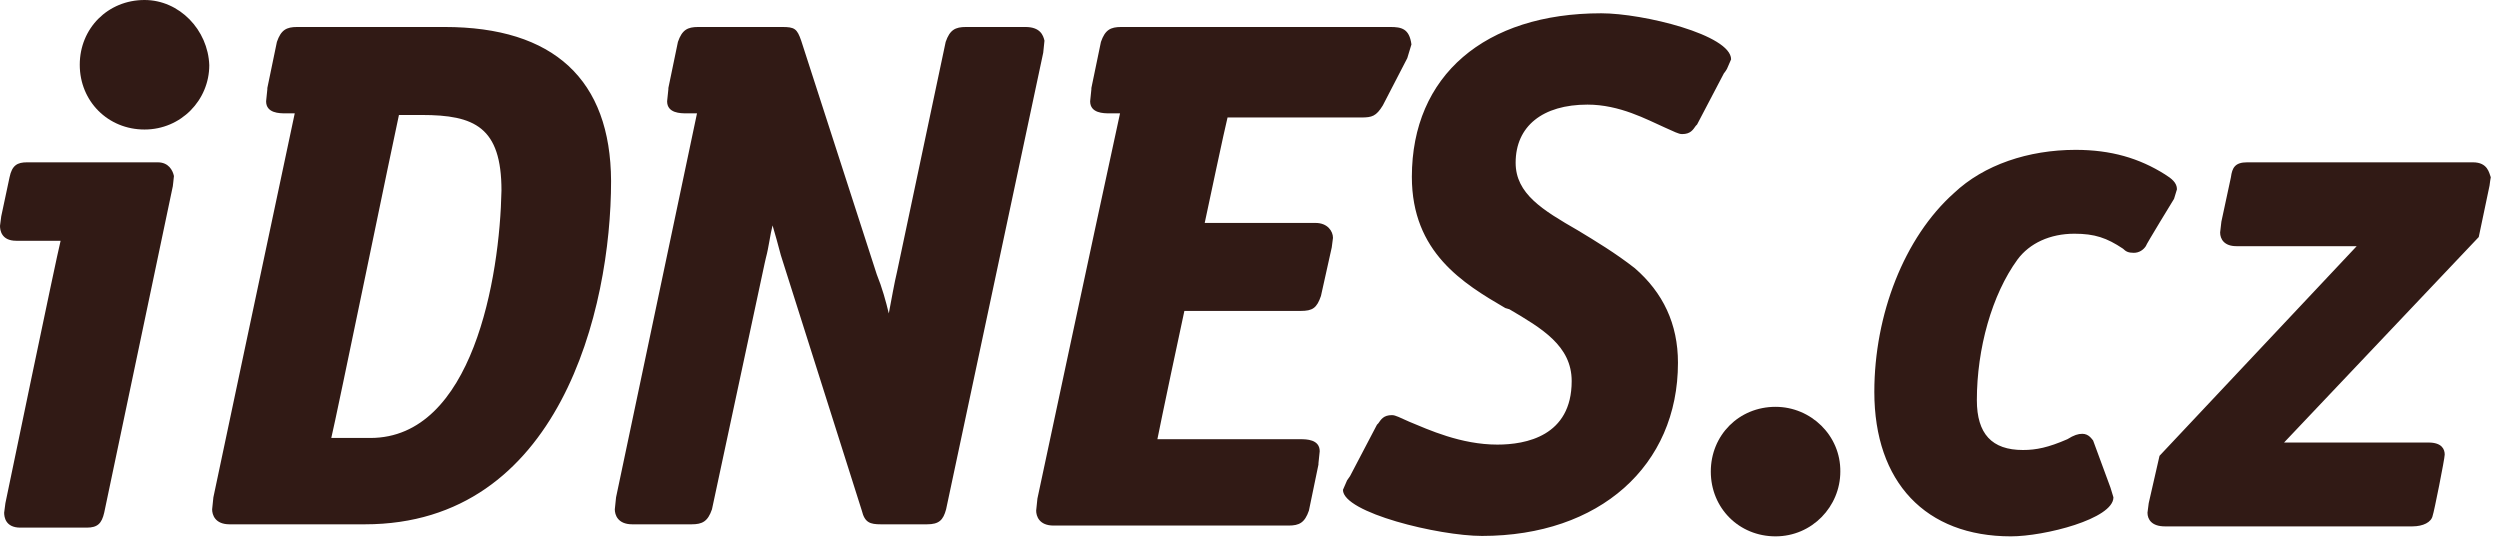 <svg width="156" height="34" viewBox="0 0 156 34" fill="none" xmlns="http://www.w3.org/2000/svg">
<path d="M110.795 25.386C108.516 25.386 106.754 27.148 106.754 29.427C106.754 31.707 108.516 33.468 110.795 33.468C113.075 33.468 114.836 31.603 114.836 29.427C114.862 27.174 112.997 25.386 110.795 25.386ZM9.018 0C6.738 0 4.977 1.761 4.977 4.041C4.977 6.321 6.738 8.082 9.018 8.082C11.297 8.082 13.059 6.243 13.059 4.067C12.981 1.865 11.194 0 9.018 0Z" fill="#311A15"/>
<path d="M9.844 10.129H1.684C1.088 10.129 0.751 10.31 0.596 11.061L0.078 13.496L0 14.092C0 14.351 0.078 15.024 1.01 15.024C1.01 15.024 3.031 15.024 3.782 15.024C3.523 16.035 0.337 31.396 0.337 31.396L0.259 31.992C0.259 32.251 0.337 32.924 1.269 32.924H5.414C6.088 32.924 6.347 32.665 6.502 31.992L10.776 11.657C10.776 11.735 10.854 10.983 10.854 10.983C10.776 10.621 10.517 10.129 9.844 10.129ZM107.762 4.3L108.021 3.704C108.021 2.176 102.529 0.829 99.913 0.829C92.659 0.829 88.1 4.714 88.1 11.035C88.1 15.75 91.312 17.692 93.929 19.221L94.188 19.299C96.208 20.49 98.073 21.578 98.073 23.78C98.073 27.225 95.198 27.743 93.437 27.743C91.157 27.743 89.136 26.811 87.945 26.319C87.349 26.06 87.09 25.904 86.857 25.904C86.339 25.904 86.183 26.163 86.002 26.422L85.924 26.5L84.241 29.712L84.059 29.971L83.8 30.567C83.8 31.992 89.784 33.442 92.478 33.442C99.809 33.442 104.705 29.064 104.705 22.64C104.705 20.205 103.772 18.262 102.011 16.734C100.819 15.802 99.576 15.05 98.462 14.377C96.26 13.107 94.576 12.097 94.576 10.154C94.576 7.875 96.26 6.528 99.058 6.528C101.078 6.528 102.762 7.46 103.876 7.953C104.472 8.212 104.731 8.367 104.964 8.367C105.482 8.367 105.637 8.108 105.819 7.849L105.897 7.771L107.58 4.559C107.606 4.559 107.762 4.3 107.762 4.3ZM27.743 1.684H18.547C17.874 1.684 17.537 1.865 17.278 2.616L16.682 5.492V5.569L16.605 6.321C16.605 7.072 17.459 7.072 17.796 7.072C17.796 7.072 18.055 7.072 18.392 7.072C16.682 15.102 13.315 31.033 13.315 31.033L13.237 31.784C13.237 32.121 13.418 32.717 14.325 32.717H22.77C34.919 32.717 38.131 19.299 38.131 11.294C38.105 4.974 34.556 1.684 27.743 1.684ZM23.107 27.329C23.107 27.329 21.423 27.329 20.672 27.329C20.931 26.319 24.713 7.927 24.894 7.175C25.308 7.175 26.319 7.175 26.319 7.175C29.608 7.175 31.292 7.927 31.292 11.89C31.189 17.304 29.505 27.329 23.107 27.329ZM63.983 1.684H60.279C59.606 1.684 59.269 1.865 59.01 2.616L55.979 16.941C55.798 17.692 55.642 18.625 55.461 19.558C55.28 18.806 55.047 17.952 54.71 17.123L49.995 2.539C49.736 1.787 49.581 1.684 48.804 1.684H43.571C42.897 1.684 42.561 1.865 42.302 2.616L41.706 5.492V5.569L41.628 6.321C41.628 7.072 42.483 7.072 42.82 7.072C42.82 7.072 43.079 7.072 43.493 7.072C41.809 15.076 38.442 31.033 38.442 31.033L38.364 31.784C38.364 32.121 38.545 32.717 39.452 32.717H43.157C43.83 32.717 44.167 32.536 44.426 31.784L47.716 16.423L47.793 16.087C47.975 15.413 48.052 14.662 48.208 14.066C48.389 14.662 48.544 15.258 48.726 15.931L53.777 31.862C53.959 32.613 54.295 32.717 54.969 32.717H57.844C58.595 32.717 58.854 32.458 59.036 31.784L65.097 3.29L65.175 2.539C65.097 2.202 64.916 1.684 63.983 1.684ZM86.753 1.684H69.967C69.294 1.684 68.957 1.865 68.698 2.616L68.102 5.492V5.569L68.025 6.321C68.025 7.072 68.879 7.072 69.216 7.072C69.216 7.072 69.475 7.072 69.89 7.072C68.128 15.18 64.735 31.111 64.735 31.111L64.657 31.862C64.657 32.199 64.838 32.795 65.745 32.795H80.407C81.08 32.795 81.417 32.613 81.676 31.862L82.272 28.987V28.909L82.35 28.158C82.35 27.407 81.495 27.407 81.158 27.407C81.158 27.407 73.231 27.407 72.221 27.407C72.402 26.474 73.749 20.076 73.905 19.402C74.578 19.402 81.158 19.402 81.158 19.402C81.909 19.402 82.168 19.221 82.427 18.47L83.101 15.439L83.178 14.843C83.178 14.429 82.842 13.911 82.091 13.911C82.091 13.911 76.107 13.911 75.174 13.911C75.355 13.056 76.443 7.927 76.599 7.331C77.272 7.331 84.94 7.331 84.94 7.331C85.614 7.331 85.873 7.253 86.287 6.58L87.815 3.627L87.893 3.367L88.074 2.772C87.945 1.787 87.453 1.684 86.753 1.684ZM129.443 14.584C130.713 14.584 131.464 14.843 132.474 15.517C132.656 15.698 132.811 15.776 133.148 15.776C133.485 15.776 133.744 15.594 133.899 15.361C133.899 15.283 135.66 12.408 135.66 12.408L135.842 11.812C135.842 11.398 135.505 11.139 135.091 10.88C133.485 9.869 131.723 9.351 129.521 9.351C126.568 9.351 123.796 10.284 121.931 12.045C118.823 14.817 116.958 19.635 116.958 24.453C116.958 30.101 120.17 33.468 125.48 33.468C127.578 33.468 131.878 32.38 131.878 31.033L131.697 30.437L130.609 27.484C130.531 27.407 130.35 27.07 129.936 27.07C129.677 27.07 129.418 27.148 129.003 27.407C127.811 27.925 127.06 28.08 126.231 28.08C124.289 28.08 123.356 27.07 123.356 24.972C123.356 21.759 124.289 18.392 125.895 16.19C126.646 15.18 127.915 14.584 129.443 14.584ZM154.312 10.129H140.22C139.468 10.129 139.287 10.465 139.209 11.061L138.614 13.833L138.536 14.506C138.536 14.921 138.795 15.361 139.546 15.361C139.546 15.361 145.452 15.361 147.058 15.361C145.789 16.708 134.754 28.443 134.754 28.443L134.08 31.396L134.003 31.992C134.003 32.406 134.262 32.846 135.091 32.846H150.53C151.203 32.846 151.721 32.587 151.799 32.173C151.877 31.992 152.55 28.624 152.55 28.365C152.55 28.028 152.369 27.614 151.54 27.614C151.54 27.614 144.209 27.614 142.525 27.614C143.794 26.267 154.674 14.791 154.674 14.791L155.348 11.579C155.348 11.501 155.425 11.061 155.425 11.061C155.322 10.802 155.244 10.129 154.312 10.129Z" fill="#311A15"/>
</svg>
